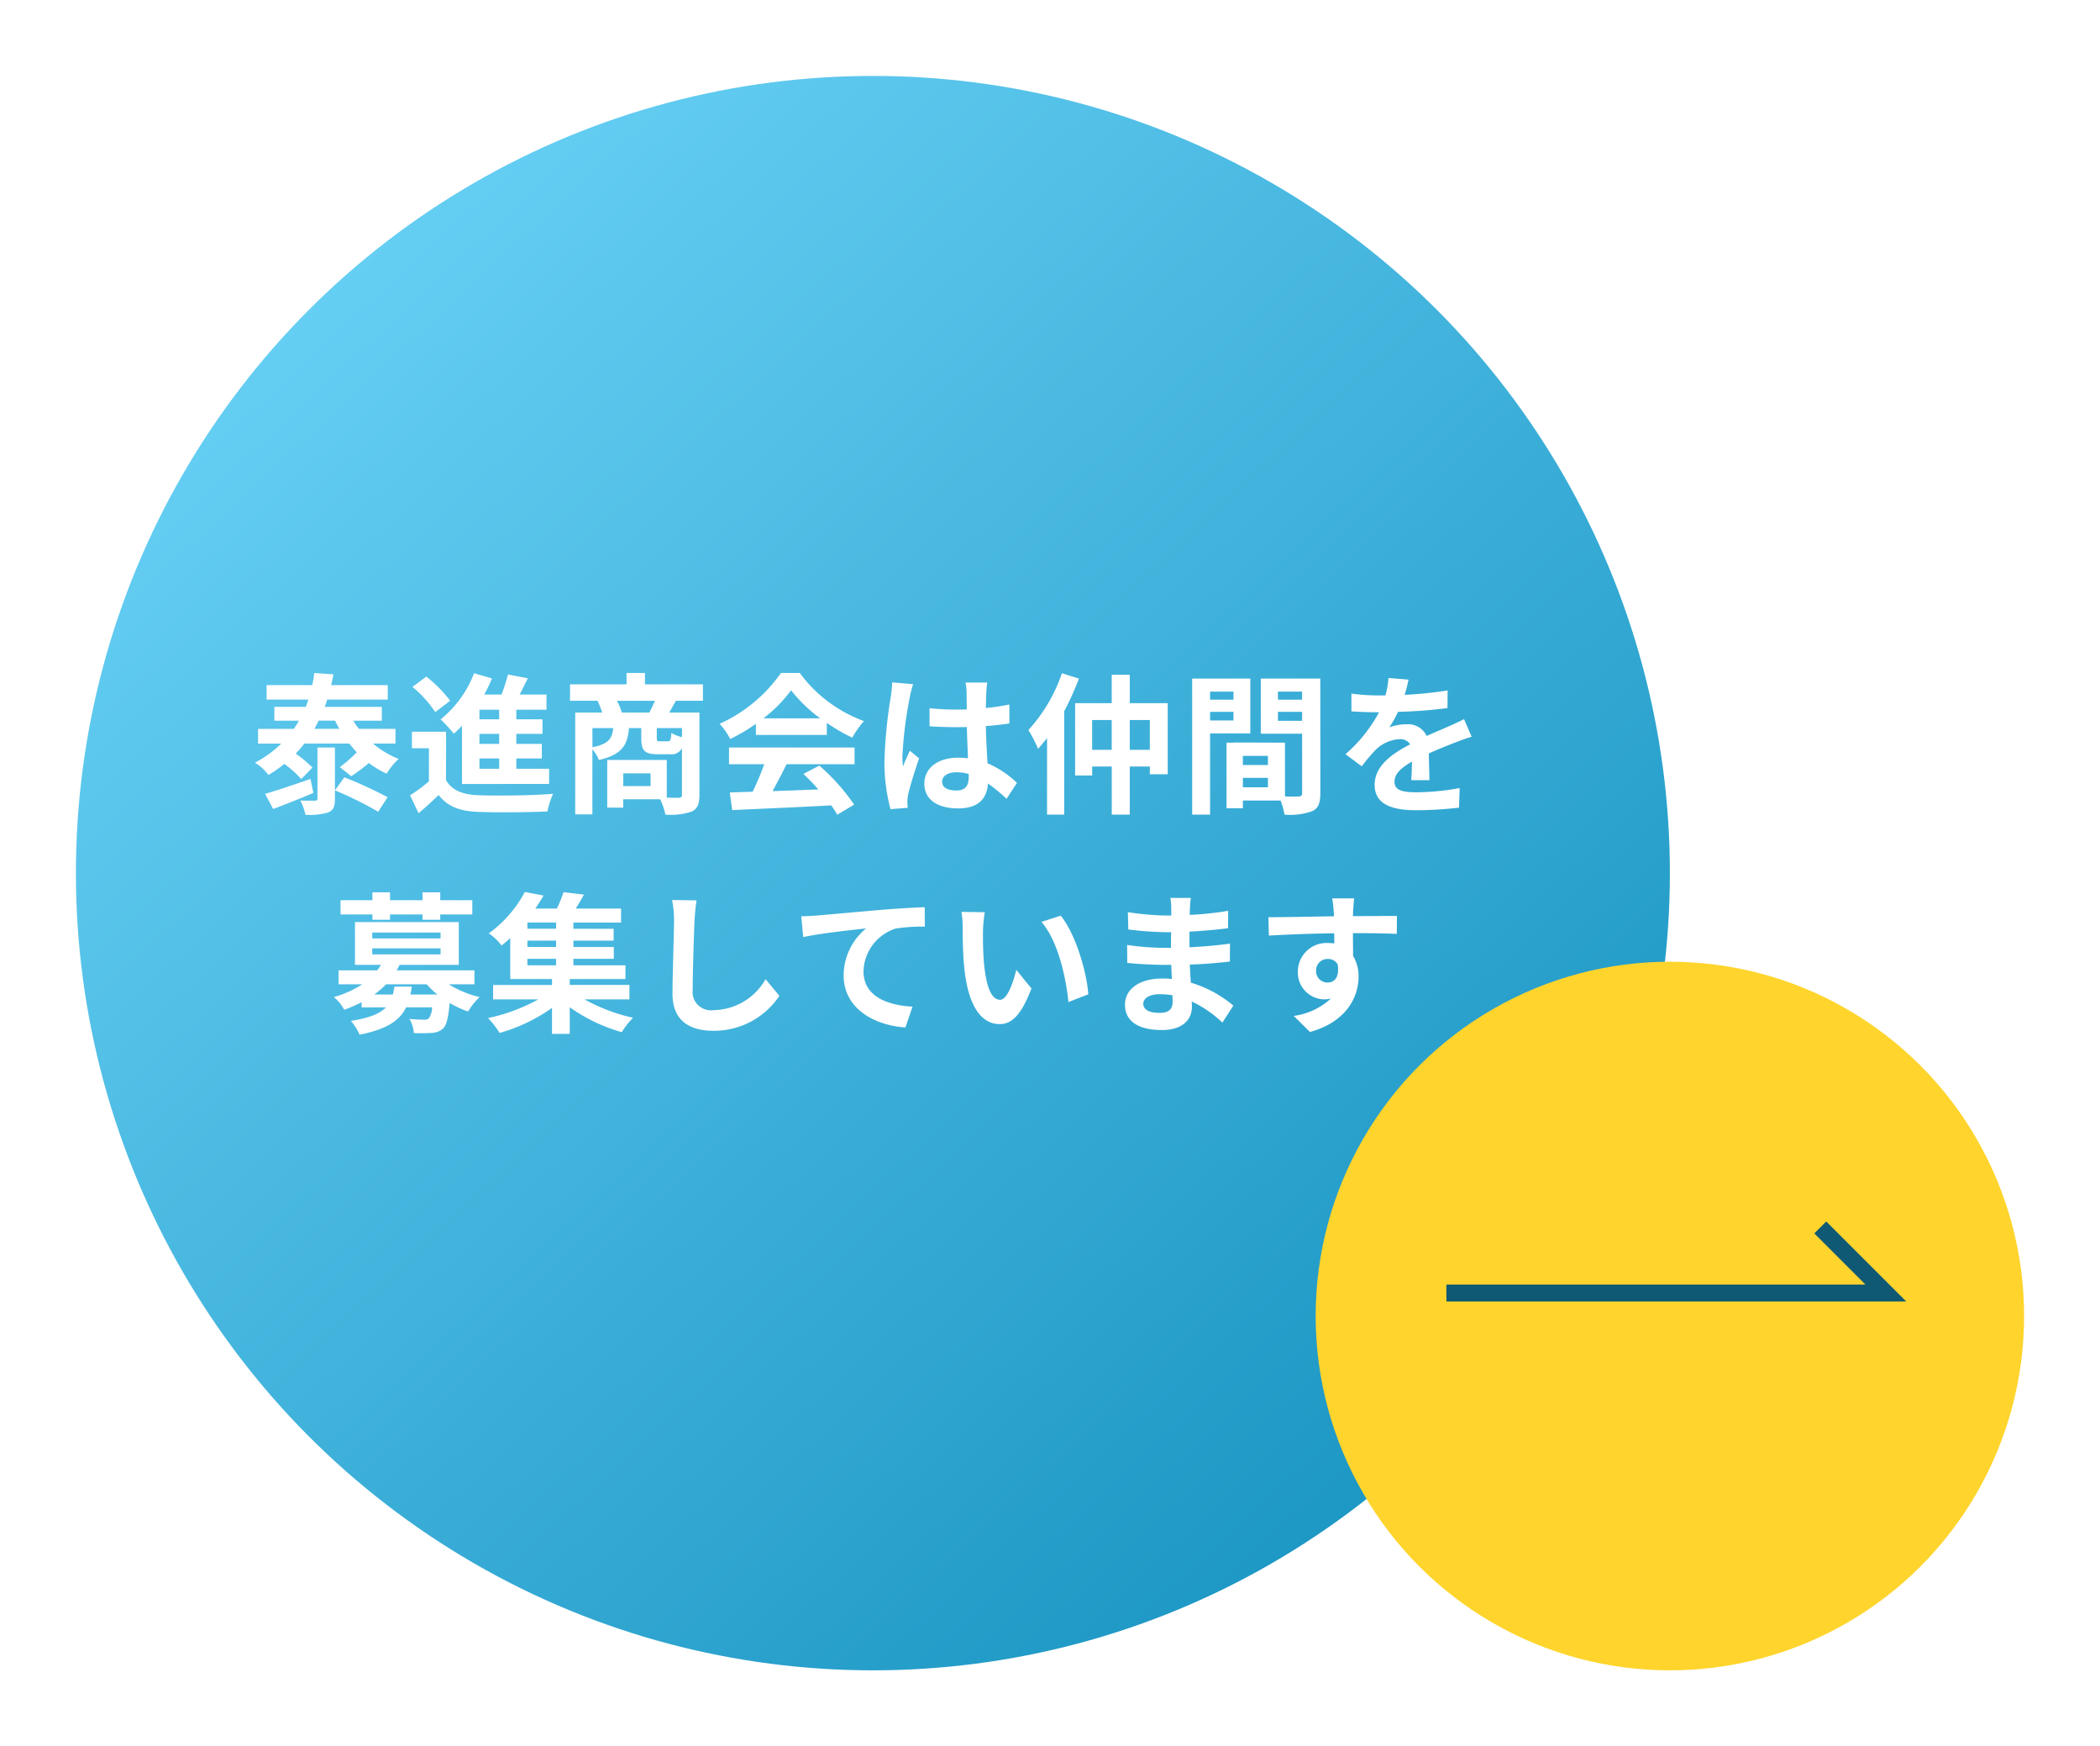 <svg xmlns="http://www.w3.org/2000/svg" xmlns:xlink="http://www.w3.org/1999/xlink" width="249" height="207" viewBox="0 0 249 207">
  <defs>
    <linearGradient id="linear-gradient" x1="0.173" y1="0.106" x2="0.854" y2="0.84" gradientUnits="objectBoundingBox">
      <stop offset="0" stop-color="#65cef3"/>
      <stop offset="1" stop-color="#1e98c5"/>
    </linearGradient>
    <filter id="楕円形_1" x="0" y="0" width="207" height="207" filterUnits="userSpaceOnUse">
      <feOffset dy="3" input="SourceAlpha"/>
      <feGaussianBlur stdDeviation="3" result="blur"/>
      <feFlood flood-opacity="0.161"/>
      <feComposite operator="in" in2="blur"/>
      <feComposite in="SourceGraphic"/>
    </filter>
    <filter id="楕円形_2" x="147" y="105" width="102" height="102" filterUnits="userSpaceOnUse">
      <feOffset dy="3" input="SourceAlpha"/>
      <feGaussianBlur stdDeviation="3" result="blur-2"/>
      <feFlood flood-opacity="0.161"/>
      <feComposite operator="in" in2="blur-2"/>
      <feComposite in="SourceGraphic"/>
    </filter>
  </defs>
  <g id="グループ_650" data-name="グループ 650" transform="translate(-1320 -747)">
    <g transform="matrix(1, 0, 0, 1, 1320, 747)" filter="url(#楕円形_1)">
      <circle id="楕円形_1-2" data-name="楕円形 1" cx="94.5" cy="94.5" r="94.5" transform="translate(9 6)" fill="url(#linear-gradient)"/>
    </g>
    <g transform="matrix(1, 0, 0, 1, 1320, 747)" filter="url(#楕円形_2)">
      <circle id="楕円形_2-2" data-name="楕円形 2" cx="42" cy="42" r="42" transform="translate(156 111)" fill="#ffd42c"/>
    </g>
    <path id="パス_854" data-name="パス 854" d="M-66.186-2.664c-1.98.684-4.032,1.386-5.382,1.764l.954,1.8c1.4-.522,3.15-1.224,4.77-1.908Zm.828-3.726V-.36c0,.2-.072.27-.306.27s-1.044.018-1.728-.018a6.587,6.587,0,0,1,.612,1.692,7.787,7.787,0,0,0,2.682-.27c.648-.288.81-.7.81-1.62V-6.39Zm2.07,5.076a42.6,42.6,0,0,1,5.13,2.538L-57.042-.5a50.051,50.051,0,0,0-5.13-2.358Zm-2.43-7.29c.18-.324.342-.648.5-.972h1.944c.162.324.324.648.522.972Zm9.612,1.746V-8.6h-4.338a9.256,9.256,0,0,1-.666-.972h3.384v-1.638h-6.768c.108-.288.2-.576.288-.864h7.182v-1.71h-6.714c.108-.432.2-.846.27-1.278l-2.268-.162c-.054.486-.144.954-.234,1.44h-5.418v1.71h4.95c-.09.288-.2.576-.306.864H-70.47v1.638h2.916a9.629,9.629,0,0,1-.612.972H-72.4v1.746h2.754A13.471,13.471,0,0,1-72.774-4.59a5.371,5.371,0,0,1,1.6,1.458,16.678,16.678,0,0,0,1.89-1.314,11.955,11.955,0,0,1,2,1.8l1.332-1.368a15.435,15.435,0,0,0-1.98-1.656q.54-.567,1.026-1.188h5.328A12.03,12.03,0,0,0-60.7-5.832a14.012,14.012,0,0,1-2.016,1.764l1.368,1.08a21.7,21.7,0,0,0,2.088-1.566,10.36,10.36,0,0,0,2.106,1.26A7.754,7.754,0,0,1-55.728-5.04,10.836,10.836,0,0,1-58.77-6.858Zm12.294-2.88h-2.34v-1.134h2.34Zm0,2.916h-2.34V-8.01h2.34Zm0,2.952h-2.34V-5.094h2.34Zm-4.41,1.8H-37.89v-1.8h-3.888V-5.094h3.024V-6.822h-3.024V-8.01h3.1V-9.738h-3.1v-1.134H-38.2v-1.8h-3.186c.324-.612.648-1.278.972-1.926l-2.358-.45a22.322,22.322,0,0,1-.756,2.376h-2.052a20.573,20.573,0,0,0,.918-1.908l-2.124-.612A13.053,13.053,0,0,1-50.76-9.72a15.169,15.169,0,0,1,1.566,1.692c.324-.288.648-.594.972-.936Zm-1.4-9.864A15.642,15.642,0,0,0-52.452-14.8l-1.638,1.224a14.027,14.027,0,0,1,2.7,2.988Zm-.486,3.672h-4.05V-6.3h2.016v3.924A21.571,21.571,0,0,1-54.378-.72L-53.37,1.4c.918-.774,1.656-1.458,2.376-2.16,1.08,1.386,2.52,1.908,4.662,2,2.2.09,6.012.054,8.244-.054A9.76,9.76,0,0,1-37.422-.9c-2.484.2-6.732.252-8.892.162-1.836-.072-3.1-.576-3.8-1.782Zm20.844-2.268a8.591,8.591,0,0,0-.576-1.4h4.5c-.2.468-.45.972-.666,1.4Zm7.128,2.916a5.235,5.235,0,0,1-1.26-.5c-.054.864-.126.99-.432.99h-.936c-.306,0-.36-.054-.36-.432V-8.694h2.988Zm-10.62-1.08h2.466c-.126,1.242-.54,1.89-2.466,2.268Zm6.894,6.876h-3.24V-3.33h3.24Zm6.21-10.116v-1.944h-6.876v-1.35H-28.71v1.35h-6.7v1.944h3.258a12,12,0,0,1,.558,1.4h-3.2V1.53h2.034v-7.7a4.34,4.34,0,0,1,.774,1.26c2.736-.63,3.4-1.782,3.564-3.78h1.458v1.152c0,1.458.324,1.944,1.926,1.944h1.458a1.385,1.385,0,0,0,1.44-.72V-.792c0,.27-.09.36-.4.36-.216,0-.774,0-1.4-.018V-4.914H-31V.738h1.89v-.99h4.392A8.652,8.652,0,0,1-24.1,1.566a8.015,8.015,0,0,0,3.114-.36c.7-.342.918-.918.918-1.98V-10.53h-3.582c.234-.4.5-.882.792-1.4Zm7.164,2.088A16.358,16.358,0,0,0-9.2-13.176a17.518,17.518,0,0,0,3.456,3.33Zm-.882,1.962h8.406V-9.306A21.751,21.751,0,0,0-1.944-7.56,11.1,11.1,0,0,1-.558-9.522a16.465,16.465,0,0,1-7.614-5.706H-10.4A17.874,17.874,0,0,1-17.676-9.2a8.362,8.362,0,0,1,1.26,1.8,20.783,20.783,0,0,0,3.042-1.8ZM-16.56-4.41h4.176a34.566,34.566,0,0,1-1.368,3.258l-2.718.09.288,2.088C-13.122.882-8.676.7-4.446.468a9.542,9.542,0,0,1,.72,1.116l2-1.206A24.208,24.208,0,0,0-5.85-4.248l-1.89.99A21.454,21.454,0,0,1-5.976-1.422c-1.836.072-3.69.144-5.418.2.54-1.008,1.134-2.124,1.656-3.186h8.064V-6.39H-16.56ZM8.712-2.34c0-.684.684-1.116,1.71-1.116a5.557,5.557,0,0,1,1.44.2v.324c0,1.062-.378,1.638-1.476,1.638C9.432-1.3,8.712-1.6,8.712-2.34Zm5.346-11.754H11.484a7.643,7.643,0,0,1,.126,1.188c0,.378.018,1.116.018,2-.414.018-.846.018-1.26.018a29.993,29.993,0,0,1-3.15-.162V-8.91c1.062.072,2.088.108,3.15.108.414,0,.846,0,1.278-.018.018,1.278.09,2.592.126,3.708a8.008,8.008,0,0,0-1.17-.072c-2.448,0-4,1.26-4,3.078,0,1.89,1.548,2.934,4.032,2.934,2.43,0,3.4-1.224,3.51-2.952a18.88,18.88,0,0,1,2.2,1.818L17.586-2.2a11.781,11.781,0,0,0-3.492-2.322c-.072-1.224-.162-2.664-.2-4.41.99-.072,1.926-.18,2.79-.306v-2.25a24.662,24.662,0,0,1-2.79.414c.018-.792.036-1.458.054-1.854A11.272,11.272,0,0,1,14.058-14.094Zm-8.784.2L2.79-14.112a17.17,17.17,0,0,1-.18,1.764,57,57,0,0,0-.738,7.506,21.142,21.142,0,0,0,.72,5.76L4.626.756C4.608.5,4.59.2,4.59.018a5.023,5.023,0,0,1,.09-.846c.216-.972.792-2.808,1.3-4.284l-1.1-.9c-.27.612-.576,1.224-.81,1.854A8.508,8.508,0,0,1,4-5.328a48.049,48.049,0,0,1,.864-6.966A11.687,11.687,0,0,1,5.274-13.9Zm17.64-1.3A19.137,19.137,0,0,1,18.936-8.46a15.511,15.511,0,0,1,1.152,2.232c.342-.4.7-.81,1.062-1.278V1.566h2.034V-10.692a33.621,33.621,0,0,0,1.746-3.87ZM30.96-6.12V-9.648h2.376V-6.12Zm-4.464,0V-9.648h2.322V-6.12Zm4.464-5.526v-3.366H28.818v3.366H24.48v8.568H26.5V-4.14h2.322V1.566H30.96V-4.14h2.376v.918H35.46v-8.424Zm12.294-1.368v.954H40.482v-.954Zm-2.772,3.42V-10.62h2.772v1.026Zm4.77,1.53v-6.5H38.358V1.566h2.124v-9.63Zm3.276-1.494V-10.62H51.39v1.062Zm2.862-3.456v.954H48.528v-.954ZM44.37-1.674V-2.79h2.97v1.116ZM47.34-4.32H44.37V-5.4h2.97Zm6.21-10.242H46.494v6.534h4.9V-.99c0,.288-.108.4-.432.4-.234.018-.9.018-1.6,0V-6.966l-6.048-.018v.018h-.882V.81H44.37V-.108h4.464A7.926,7.926,0,0,1,49.3,1.566,7.777,7.777,0,0,0,52.6,1.152c.72-.342.954-.972.954-2.124Zm10.458.126-2.376-.2a10.008,10.008,0,0,1-.36,2.07h-.864a23.421,23.421,0,0,1-3.168-.216v2.106c.99.072,2.3.108,3.042.108h.234A17.665,17.665,0,0,1,56.538-5.6l1.926,1.44a20.726,20.726,0,0,1,1.674-1.98A4.384,4.384,0,0,1,62.946-7.38a1.385,1.385,0,0,1,1.26.612c-2.052,1.062-4.212,2.5-4.212,4.806,0,2.322,2.088,3.006,4.914,3.006A45.028,45.028,0,0,0,70,.738l.072-2.322a29.446,29.446,0,0,1-5.112.5c-1.764,0-2.61-.27-2.61-1.26,0-.9.72-1.6,2.07-2.376-.018.792-.036,1.656-.09,2.2h2.16c-.018-.828-.054-2.16-.072-3.168,1.1-.5,2.124-.9,2.934-1.224.612-.234,1.566-.594,2.142-.756l-.9-2.088c-.666.342-1.3.63-2,.936-.738.324-1.494.63-2.43,1.062a2.437,2.437,0,0,0-2.394-1.386,6.1,6.1,0,0,0-2.034.36,12.568,12.568,0,0,0,1.026-1.836,53.62,53.62,0,0,0,5.868-.45l.018-2.088a45.57,45.57,0,0,1-5.094.522A17.22,17.22,0,0,0,64.008-14.436ZM-58.842,14.03h2.088V13.4H-52.9v.63H-50.8V13.4H-47V11.708h-3.8v-.936H-52.9v.936h-3.852v-.936h-2.088v.936h-3.78V13.4h3.78Zm2.61,7.92c-.054.342-.108.648-.18.936h-2.214a9.3,9.3,0,0,0,1.4-1.206H-52.4a10.033,10.033,0,0,0,1.26,1.206h-3.2a7.81,7.81,0,0,0,.162-.936Zm-2.628-4.536h8.1v.72h-8.1Zm0-1.872h8.1v.7h-8.1Zm12.114,6.138V20.024h-9.216c.126-.216.234-.432.342-.648h7.02V14.3H-60.912v5.076h3.078a6.753,6.753,0,0,1-.432.648h-4.59V21.68h2.808a12.238,12.238,0,0,1-3.366,1.512A4.772,4.772,0,0,1-62.19,24.7a18.348,18.348,0,0,0,2.07-.9v.612h2.88c-.7.738-1.944,1.26-4.158,1.6a5.973,5.973,0,0,1,1.026,1.638c3.258-.648,4.77-1.674,5.526-3.24h3.078a2.392,2.392,0,0,1-.378,1.3.789.789,0,0,1-.576.162c-.306,0-1.008-.018-1.728-.09a3.961,3.961,0,0,1,.522,1.674,20.281,20.281,0,0,0,2.16-.018,2.137,2.137,0,0,0,1.314-.522c.4-.414.612-1.278.774-3.024A11.345,11.345,0,0,0-47.5,24.9a8.4,8.4,0,0,1,1.368-1.71,12.109,12.109,0,0,1-3.654-1.512Zm6.282-3.024h3.4v.774h-3.4Zm3.4-3.564h-3.4v-.738h3.4Zm0,2.16h-3.4V16.5h3.4Zm8.694,6.21v-1.71h-7.074v-.7h6.606V19.43H-35.01v-.774h4.788v-1.4H-35.01V16.5h4.77v-1.4h-4.77v-.738h5.652V12.7H-34.74c.324-.5.666-1.08.972-1.656l-2.412-.288a16.4,16.4,0,0,1-.792,1.944h-2.556a18.272,18.272,0,0,0,.972-1.548l-2.214-.414a14.462,14.462,0,0,1-4.266,4.9,6.729,6.729,0,0,1,1.512,1.44c.36-.288.7-.576,1.026-.882v4.86h4.95v.7h-6.984v1.71h5.364a21.794,21.794,0,0,1-5.958,2.214,11.586,11.586,0,0,1,1.368,1.764,20.159,20.159,0,0,0,6.21-2.97v3.078h2.106V24.4a19.925,19.925,0,0,0,6.174,2.952,8.586,8.586,0,0,1,1.332-1.71,21.216,21.216,0,0,1-5.76-2.178Zm7.956-11.736-2.9-.036a11.481,11.481,0,0,1,.234,2.43c0,1.548-.18,6.282-.18,8.694,0,3.078,1.908,4.374,4.86,4.374a9.318,9.318,0,0,0,7.812-4.14l-1.638-1.98a7.2,7.2,0,0,1-6.156,3.672,2.175,2.175,0,0,1-2.484-2.412c0-2.232.144-6.264.216-8.208C-20.61,13.4-20.52,12.482-20.412,11.726Zm12.42,1.89.234,2.466c2.088-.45,5.76-.846,7.452-1.026A7.249,7.249,0,0,0-2.97,20.618c0,3.888,3.564,5.922,7.326,6.174L5.2,24.326C2.16,24.164-.612,23.084-.612,20.132a5.475,5.475,0,0,1,3.8-5.058A20.369,20.369,0,0,1,6.66,14.84l-.018-2.3c-1.26.036-3.24.162-5.094.306-3.294.288-6.264.558-7.758.684C-6.57,13.562-7.272,13.6-7.992,13.616ZM13.77,13.13,11,13.094a10.941,10.941,0,0,1,.144,1.836c0,1.1.018,3.2.2,4.86.5,4.824,2.214,6.606,4.194,6.606,1.44,0,2.574-1.1,3.762-4.23l-1.8-2.2c-.342,1.44-1.062,3.546-1.908,3.546-1.134,0-1.674-1.782-1.926-4.374-.108-1.3-.126-2.646-.108-3.816A14.563,14.563,0,0,1,13.77,13.13Zm9,.414-2.286.738c1.962,2.232,2.916,6.606,3.2,9.5l2.358-.918C25.848,20.114,24.48,15.614,22.77,13.544Zm9.792,10.422c0-.612.7-1.116,1.98-1.116a10,10,0,0,1,1.476.126c.018.324.018.576.018.774,0,1.044-.63,1.314-1.584,1.314C33.21,25.064,32.562,24.65,32.562,23.966ZM38.2,11.438h-2.43a7.236,7.236,0,0,1,.108,1.242v.846h-.7a33.6,33.6,0,0,1-4.446-.4l.054,2.052a41.378,41.378,0,0,0,4.41.324h.666c-.018.612-.018,1.26-.018,1.854h-.864a31.807,31.807,0,0,1-4.338-.342l.018,2.124c1.188.144,3.24.234,4.284.234h.936c.018.54.036,1.116.072,1.674-.36-.036-.738-.054-1.116-.054-2.772,0-4.446,1.278-4.446,3.1C30.384,26,31.9,27.1,34.776,27.1c2.376,0,3.546-1.188,3.546-2.718,0-.2,0-.414-.018-.666a13.8,13.8,0,0,1,3.636,2.5l1.3-2.016a14.092,14.092,0,0,0-5.04-2.718c-.054-.72-.09-1.458-.126-2.142,1.728-.054,3.132-.18,4.752-.36l.018-2.124c-1.458.2-2.988.342-4.806.432V15.434c1.746-.09,3.384-.252,4.572-.4l.018-2.07a37.725,37.725,0,0,1-4.554.486c0-.288,0-.558.018-.738A12.158,12.158,0,0,1,38.2,11.438Zm19.368.054h-2.61a13.062,13.062,0,0,1,.18,1.566c.018.144.018.324.036.558-2.448.036-5.724.108-7.776.108l.054,2.178c2.214-.126,5.022-.234,7.74-.27.018.4.018.81.018,1.206a4.671,4.671,0,0,0-.72-.054,3.4,3.4,0,0,0-3.6,3.366,3.176,3.176,0,0,0,3.1,3.312,3.849,3.849,0,0,0,.81-.09A8.088,8.088,0,0,1,50.4,25.424l1.926,1.908c4.392-1.224,5.76-4.212,5.76-6.552a4.581,4.581,0,0,0-.648-2.466c0-.792-.018-1.782-.018-2.7,2.448,0,4.122.036,5.2.09l.018-2.124c-.936-.018-3.4.018-5.22.018.018-.216.018-.414.018-.558C57.456,12.752,57.528,11.78,57.564,11.492Zm-4.518,8.622a1.355,1.355,0,0,1,1.386-1.44,1.327,1.327,0,0,1,1.17.63c.252,1.584-.414,2.16-1.17,2.16A1.344,1.344,0,0,1,53.046,20.114Z" transform="translate(1423 842)" fill="#fff"/>
    <path id="パス_7" data-name="パス 7" d="M7372.02,1709.272H7317.5v-2h49.691l-6.065-6.065,1.414-1.414Z" transform="translate(-5826 -808)" fill="#0f5974"/>
  </g>
</svg>
